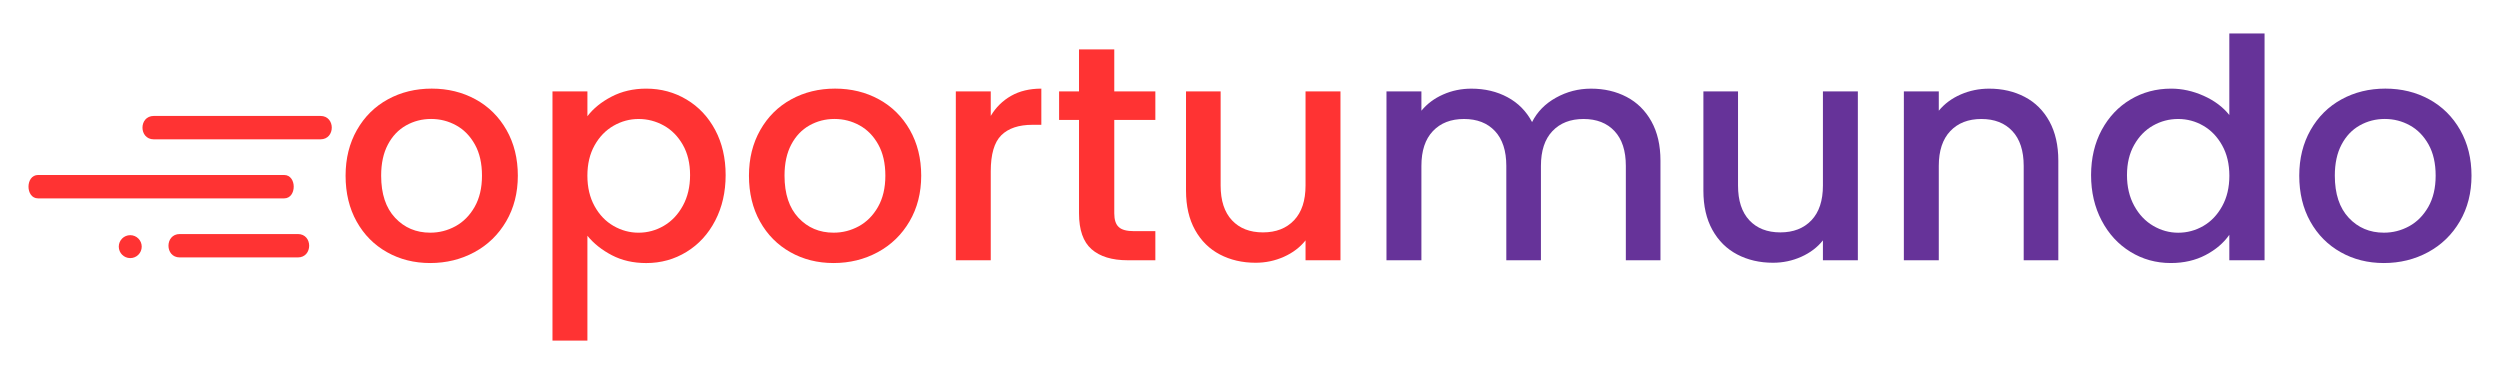 <?xml version="1.0" encoding="utf-8"?>
<!-- Generator: Adobe Illustrator 25.4.1, SVG Export Plug-In . SVG Version: 6.00 Build 0)  -->
<svg version="1.1" id="Layer_1" xmlns="http://www.w3.org/2000/svg" xmlns:xlink="http://www.w3.org/1999/xlink" x="0px" y="0px"
	 viewBox="0 0 1065.65 157.44" style="enable-background:new 0 0 1065.65 157.44;" xml:space="preserve">
<style type="text/css">
	.st0{fill:#FF3333;}
	.st1{fill:#663399;}
</style>
<g>
	<path class="st0" d="M164.94,107.48c-5.49-3.09-9.8-7.45-12.93-13.07c-3.14-5.62-4.7-12.13-4.7-19.53c0-7.32,1.61-13.8,4.83-19.47
		c3.22-5.66,7.62-10.02,13.2-13.07c5.57-3.05,11.8-4.57,18.68-4.57c6.88,0,13.11,1.53,18.68,4.57c5.57,3.05,9.97,7.4,13.2,13.07
		c3.22,5.66,4.83,12.15,4.83,19.47c0,7.32-1.66,13.81-4.97,19.47c-3.31,5.66-7.82,10.04-13.52,13.13c-5.71,3.09-12,4.64-18.88,4.64
		C176.57,112.12,170.43,110.58,164.94,107.48 M194.14,96.44c3.35-1.83,6.08-4.57,8.17-8.23c2.09-3.66,3.14-8.1,3.14-13.33
		c0-5.23-1-9.65-3.01-13.26c-2-3.61-4.66-6.34-7.97-8.17c-3.31-1.83-6.88-2.74-10.71-2.74c-3.83,0-7.38,0.91-10.65,2.74
		c-3.27,1.83-5.86,4.55-7.77,8.17c-1.92,3.62-2.87,8.03-2.87,13.26c0,7.75,1.98,13.74,5.95,17.96c3.96,4.23,8.95,6.34,14.96,6.34
		C187.19,99.19,190.79,98.27,194.14,96.44"/>
	<path class="st0" d="M260.71,41.18c4.35-2.26,9.28-3.4,14.76-3.4c6.27,0,12,1.55,17.18,4.64c5.18,3.09,9.25,7.43,12.22,13
		c2.96,5.58,4.44,11.98,4.44,19.21c0,7.23-1.48,13.7-4.44,19.4c-2.96,5.71-7.03,10.15-12.22,13.33c-5.18,3.18-10.91,4.77-17.18,4.77
		c-5.49,0-10.37-1.11-14.63-3.33c-4.27-2.22-7.75-4.99-10.45-8.3v44.68h-14.89V38.96h14.89v10.58
		C252.91,46.23,256.35,43.44,260.71,41.18 M291.08,61.76c-2.05-3.61-4.75-6.36-8.1-8.23c-3.35-1.87-6.95-2.81-10.78-2.81
		c-3.75,0-7.3,0.96-10.65,2.87c-3.35,1.92-6.05,4.7-8.1,8.36c-2.05,3.66-3.07,7.97-3.07,12.94c0,4.96,1.02,9.3,3.07,13
		c2.05,3.7,4.75,6.51,8.1,8.43c3.35,1.92,6.9,2.87,10.65,2.87c3.83,0,7.43-0.98,10.78-2.94c3.35-1.96,6.05-4.81,8.1-8.56
		c2.05-3.74,3.07-8.1,3.07-13.07C294.15,69.66,293.13,65.37,291.08,61.76"/>
	<path class="st0" d="M336.88,107.48c-5.49-3.09-9.8-7.45-12.93-13.07c-3.14-5.62-4.7-12.13-4.7-19.53c0-7.32,1.61-13.8,4.83-19.47
		c3.22-5.66,7.62-10.02,13.2-13.07c5.57-3.05,11.8-4.57,18.68-4.57c6.88,0,13.11,1.53,18.68,4.57c5.57,3.05,9.97,7.4,13.2,13.07
		c3.22,5.66,4.83,12.15,4.83,19.47c0,7.32-1.66,13.81-4.97,19.47c-3.31,5.66-7.82,10.04-13.52,13.13c-5.71,3.09-12,4.64-18.88,4.64
		C348.5,112.12,342.36,110.58,336.88,107.48 M366.08,96.44c3.35-1.83,6.08-4.57,8.17-8.23c2.09-3.66,3.14-8.1,3.14-13.33
		c0-5.23-1-9.65-3.01-13.26c-2-3.61-4.66-6.34-7.97-8.17c-3.31-1.83-6.88-2.74-10.71-2.74c-3.83,0-7.38,0.91-10.65,2.74
		c-3.27,1.83-5.86,4.55-7.77,8.17c-1.92,3.62-2.87,8.03-2.87,13.26c0,7.75,1.98,13.74,5.94,17.96c3.96,4.23,8.95,6.34,14.96,6.34
		C359.13,99.19,362.72,98.27,366.08,96.44"/>
	<path class="st0" d="M431.01,40.85c3.61-2.05,7.9-3.07,12.87-3.07V53.2h-3.79c-5.84,0-10.26,1.48-13.26,4.44
		c-3.01,2.96-4.51,8.1-4.51,15.42v37.89h-14.89V38.96h14.89v10.45C424.5,45.75,427.39,42.9,431.01,40.85"/>
	<path class="st0" d="M474.97,51.11v39.85c0,2.7,0.63,4.64,1.89,5.81c1.26,1.18,3.42,1.76,6.47,1.76h9.15v12.41h-11.76
		c-6.71,0-11.85-1.57-15.42-4.7c-3.57-3.13-5.36-8.23-5.36-15.29V51.11h-8.49V38.96h8.49v-17.9h15.03v17.9h17.51v12.15H474.97z"/>
	<path class="st0" d="M571.39,38.96v71.99H556.5v-8.49c-2.35,2.96-5.42,5.29-9.21,6.99c-3.79,1.7-7.82,2.55-12.09,2.55
		c-5.66,0-10.74-1.18-15.22-3.53c-4.49-2.35-8.01-5.83-10.58-10.45c-2.57-4.61-3.85-10.19-3.85-16.72V38.96h14.76v40.11
		c0,6.45,1.61,11.39,4.83,14.83c3.22,3.44,7.62,5.16,13.2,5.16c5.57,0,9.99-1.72,13.26-5.16c3.27-3.44,4.9-8.38,4.9-14.83V38.96
		H571.39z"/>
	<path class="st1" d="M693.36,41.31c4.49,2.35,8.01,5.84,10.58,10.45c2.57,4.62,3.85,10.19,3.85,16.72v42.46h-14.76V70.71
		c0-6.44-1.61-11.39-4.83-14.83c-3.22-3.44-7.62-5.16-13.2-5.16c-5.58,0-9.99,1.72-13.26,5.16c-3.27,3.44-4.9,8.38-4.9,14.83v40.24
		h-14.76V70.71c0-6.44-1.61-11.39-4.83-14.83c-3.22-3.44-7.62-5.16-13.2-5.16c-5.58,0-10,1.72-13.26,5.16
		c-3.27,3.44-4.9,8.38-4.9,14.83v40.24h-14.89V38.96h14.89v8.23c2.44-2.96,5.53-5.27,9.28-6.92c3.74-1.65,7.75-2.48,12.02-2.48
		c5.75,0,10.89,1.22,15.42,3.66c4.53,2.44,8.01,5.97,10.45,10.58c2.18-4.35,5.57-7.82,10.19-10.39c4.62-2.57,9.58-3.85,14.89-3.85
		C683.8,37.78,688.87,38.96,693.36,41.31"/>
	<path class="st1" d="M791.93,38.96v71.99h-14.89v-8.49c-2.35,2.96-5.42,5.29-9.21,6.99c-3.79,1.7-7.82,2.55-12.09,2.55
		c-5.66,0-10.74-1.18-15.22-3.53c-4.49-2.35-8.01-5.83-10.58-10.45c-2.57-4.61-3.85-10.19-3.85-16.72V38.96h14.76v40.11
		c0,6.45,1.61,11.39,4.83,14.83c3.22,3.44,7.62,5.16,13.2,5.16c5.57,0,9.99-1.72,13.26-5.16c3.27-3.44,4.9-8.38,4.9-14.83V38.96
		H791.93z"/>
	<path class="st1" d="M863.07,41.31c4.49,2.35,7.99,5.84,10.52,10.45c2.52,4.62,3.79,10.19,3.79,16.72v42.46h-14.76V70.71
		c0-6.44-1.61-11.39-4.83-14.83c-3.22-3.44-7.62-5.16-13.2-5.16c-5.58,0-10,1.72-13.26,5.16c-3.27,3.44-4.9,8.38-4.9,14.83v40.24
		h-14.89V38.96h14.89v8.23c2.44-2.96,5.55-5.27,9.34-6.92c3.79-1.65,7.82-2.48,12.09-2.48C853.51,37.78,858.58,38.96,863.07,41.31"
		/>
	<path class="st1" d="M895.86,55.42c3.01-5.57,7.1-9.91,12.28-13c5.18-3.09,10.95-4.64,17.31-4.64c4.7,0,9.34,1.02,13.91,3.07
		c4.57,2.05,8.21,4.77,10.91,8.17V14.26h15.02v96.68h-15.02V100.1c-2.44,3.48-5.81,6.36-10.13,8.62c-4.31,2.26-9.26,3.4-14.83,3.4
		c-6.27,0-12-1.59-17.18-4.77c-5.18-3.18-9.28-7.62-12.28-13.33c-3-5.7-4.51-12.17-4.51-19.4C891.36,67.4,892.86,60.99,895.86,55.42
		 M947.21,61.95c-2.05-3.66-4.73-6.45-8.04-8.36c-3.31-1.91-6.88-2.87-10.71-2.87c-3.83,0-7.4,0.94-10.71,2.81
		c-3.31,1.87-5.99,4.62-8.03,8.23c-2.05,3.62-3.07,7.9-3.07,12.87c0,4.97,1.02,9.32,3.07,13.07c2.05,3.75,4.75,6.6,8.1,8.56
		c3.35,1.96,6.9,2.94,10.65,2.94c3.83,0,7.4-0.96,10.71-2.87c3.31-1.91,5.99-4.72,8.04-8.43c2.05-3.7,3.07-8.03,3.07-13
		C950.28,69.92,949.26,65.61,947.21,61.95"/>
	<path class="st1" d="M997.71,107.48c-5.49-3.09-9.8-7.45-12.93-13.07c-3.14-5.62-4.7-12.13-4.7-19.53c0-7.32,1.61-13.8,4.83-19.47
		c3.22-5.66,7.62-10.02,13.2-13.07c5.57-3.05,11.8-4.57,18.68-4.57c6.88,0,13.11,1.53,18.68,4.57c5.57,3.05,9.97,7.4,13.2,13.07
		c3.22,5.66,4.83,12.15,4.83,19.47c0,7.32-1.66,13.81-4.97,19.47c-3.31,5.66-7.82,10.04-13.52,13.13c-5.71,3.09-12,4.64-18.88,4.64
		C1009.34,112.12,1003.19,110.58,997.71,107.48 M1026.91,96.44c3.35-1.83,6.07-4.57,8.17-8.23c2.09-3.66,3.14-8.1,3.14-13.33
		c0-5.23-1-9.65-3.01-13.26c-2.01-3.61-4.66-6.34-7.97-8.17c-3.31-1.83-6.88-2.74-10.71-2.74c-3.83,0-7.38,0.91-10.65,2.74
		c-3.27,1.83-5.86,4.55-7.77,8.17c-1.92,3.62-2.87,8.03-2.87,13.26c0,7.75,1.98,13.74,5.94,17.96c3.96,4.23,8.95,6.34,14.96,6.34
		C1019.96,99.19,1023.55,98.27,1026.91,96.44"/>
	<path class="st0" d="M136.61,49.42H78.47H65.55c-6.42,0-6.43,9.97,0,9.97h58.13h12.92C143.02,59.4,143.04,49.42,136.61,49.42"/>
	<path class="st0" d="M126.97,99.76H89.55H76.63c-6.42,0-6.43,9.97,0,9.97h37.42h12.92C133.39,109.73,133.4,99.76,126.97,99.76"/>
	<path class="st0" d="M121.12,74.59H29.1H16.23c-5.44,0-5.45,9.97,0,9.97h92.03h12.86C126.56,84.56,126.57,74.59,121.12,74.59"/>
	<path class="st0" d="M60.41,105.13c0,2.7-2.19,4.89-4.89,4.89c-2.7,0-4.89-2.19-4.89-4.89c0-2.7,2.19-4.89,4.89-4.89
		C58.22,100.25,60.41,102.44,60.41,105.13"/>
</g>
</svg>

